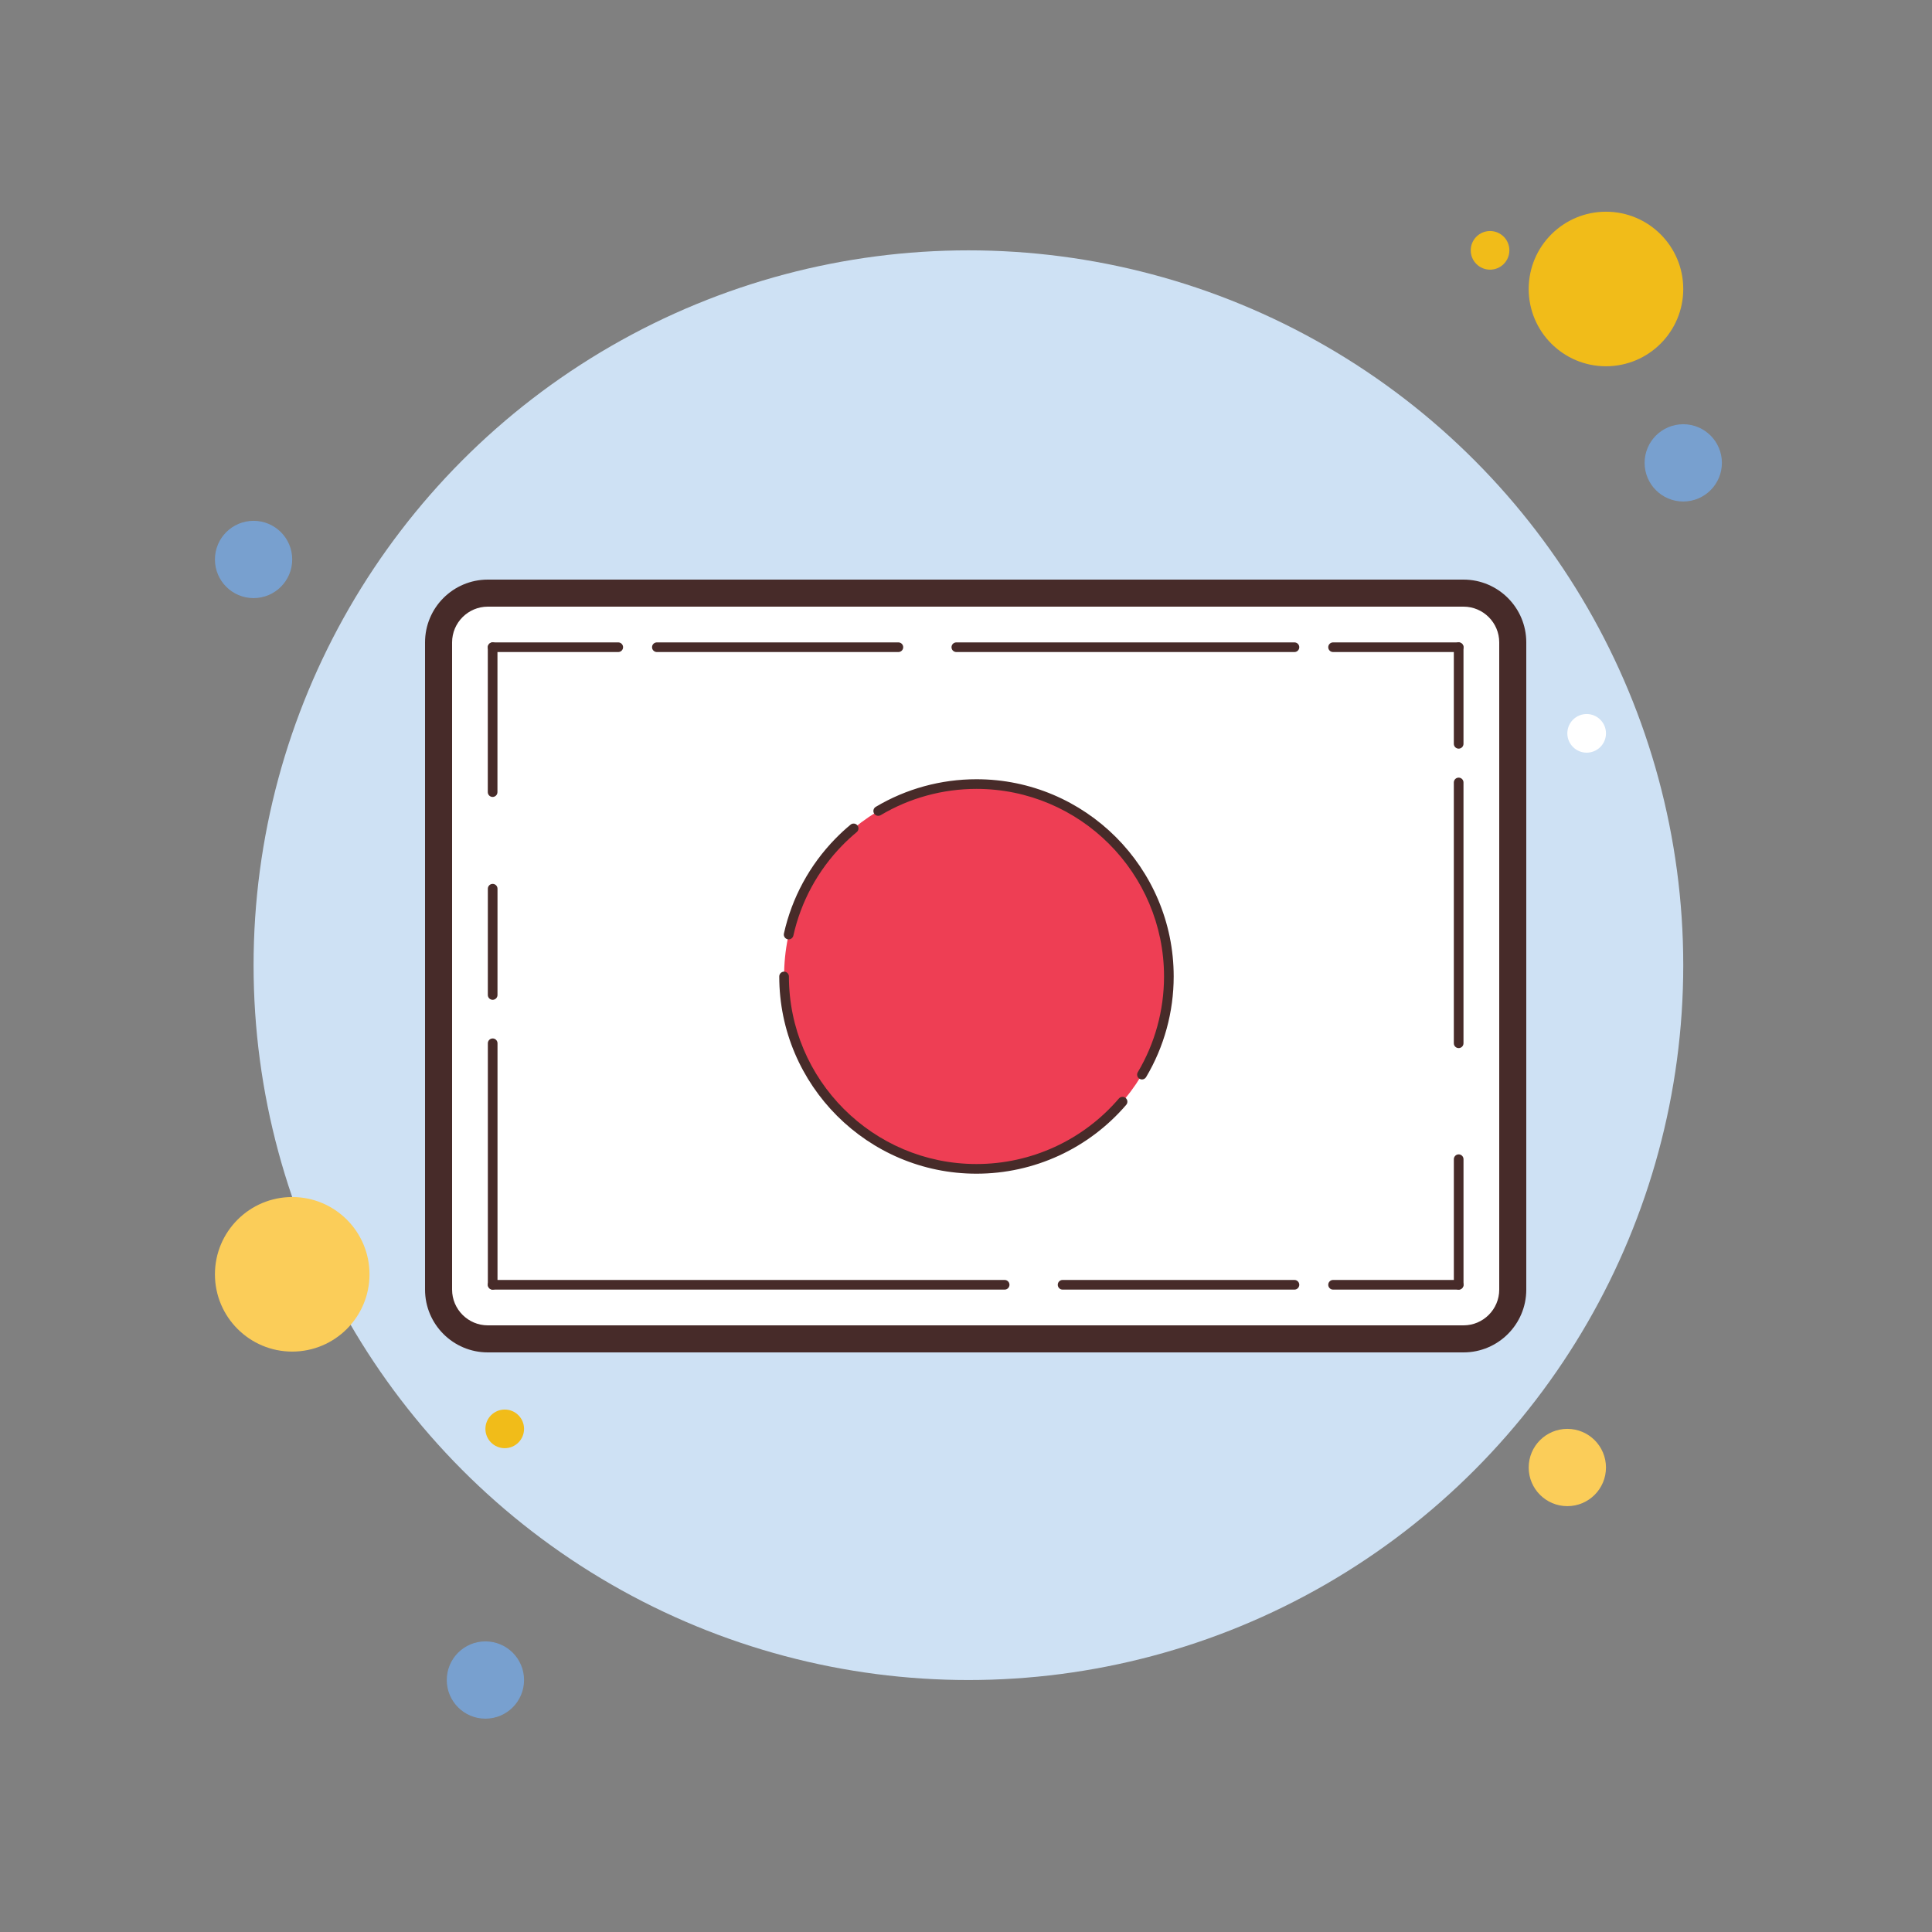 <svg xmlns="http://www.w3.org/2000/svg" viewBox="0 0 100 100"><rect x="0" y="0" width="100" height="100" fill="#808080" stroke="none"/><circle cx="50.125" cy="49.958" r="37" fill="#cee1f4"/><circle cx="13.125" cy="28.958" r="2" fill="#78a0cf"/><circle cx="77.125" cy="12.958" r="1" fill="#f1bc19"/><circle cx="83.125" cy="14.958" r="4" fill="#f1bc19"/><circle cx="87.125" cy="23.958" r="2" fill="#78a0cf"/><circle cx="81.125" cy="75.958" r="2" fill="#fbcd59"/><circle cx="15.125" cy="65.958" r="4" fill="#fbcd59"/><circle cx="25.125" cy="86.958" r="2" fill="#78a0cf"/><circle cx="24.625" cy="33.458" r="2.5" fill="#fff"/><circle cx="82.125" cy="37.958" r="1" fill="#fff"/><circle cx="26.125" cy="73.958" r="1" fill="#f1bc19"/><path fill="#fff" d="M25.25,69.3c-1.406,0-2.55-1.144-2.55-2.55v-33.5c0-1.406,1.144-2.55,2.55-2.55h50.5 c1.406,0,2.55,1.144,2.55,2.55v33.5c0,1.406-1.144,2.55-2.55,2.55H25.25z"/><path fill="#472b29" d="M75.75,31.4c1.02,0,1.85,0.83,1.85,1.85v33.5c0,1.02-0.83,1.85-1.85,1.85h-50.5 c-1.02,0-1.85-0.83-1.85-1.85v-33.5c0-1.02,0.83-1.85,1.85-1.85H75.75 M75.75,30h-50.5C23.455,30,22,31.455,22,33.25v33.5 c0,1.795,1.455,3.25,3.25,3.25h50.5c1.795,0,3.25-1.455,3.25-3.25v-33.5C79,31.455,77.545,30,75.75,30L75.75,30z"/><path fill="#472b29" d="M75.5,33.75H69c-0.138,0-0.25-0.112-0.25-0.25s0.112-0.25,0.25-0.25h6.5 c0.138,0,0.25,0.112,0.25,0.25S75.638,33.75,75.5,33.75z"/><path fill="#472b29" d="M75.5,66.75H69c-0.138,0-0.25-0.112-0.25-0.25s0.112-0.25,0.25-0.25h6.5 c0.138,0,0.25,0.112,0.25,0.25S75.638,66.75,75.5,66.75z"/><path fill="#472b29" d="M52,66.75H25.5c-0.138,0-0.25-0.112-0.25-0.25s0.112-0.25,0.25-0.25H52 c0.138,0,0.25,0.112,0.25,0.25S52.138,66.75,52,66.75z"/><g><path fill="#472b29" d="M46.5,33.75H34c-0.138,0-0.25-0.112-0.25-0.25s0.112-0.25,0.25-0.25h12.5 c0.138,0,0.25,0.112,0.25,0.25S46.638,33.75,46.5,33.75z"/></g><g><path fill="#472b29" d="M32,33.75h-6.5c-0.138,0-0.25-0.112-0.25-0.25s0.112-0.25,0.25-0.25H32 c0.138,0,0.25,0.112,0.25,0.25S32.138,33.75,32,33.75z"/></g><g><path fill="#472b29" d="M25.501,66.75c-0.138,0-0.25-0.112-0.25-0.25V54c0-0.138,0.112-0.25,0.25-0.25s0.25,0.112,0.25,0.25 v12.5C25.751,66.638,25.639,66.75,25.501,66.75z"/></g><g><path fill="#472b29" d="M75.501,66.75c-0.138,0-0.25-0.112-0.25-0.25V60c0-0.138,0.112-0.25,0.25-0.25s0.25,0.112,0.25,0.25 v6.5C75.751,66.638,75.64,66.75,75.501,66.75z"/></g><g><path fill="#472b29" d="M75.5,38.75c-0.138,0-0.25-0.112-0.25-0.25v-5c0-0.138,0.112-0.25,0.25-0.25s0.25,0.112,0.25,0.25v5 C75.75,38.638,75.638,38.75,75.5,38.75z"/></g><g><path fill="#472b29" d="M75.5,54.25c-0.138,0-0.25-0.112-0.25-0.25V40.5c0-0.138,0.112-0.25,0.25-0.25s0.25,0.112,0.25,0.25 V54C75.75,54.138,75.638,54.25,75.5,54.25z"/></g><g><line x1="25.502" x2="25.5" y1="46" y2="51.5" fill="#cbc9bc"/><path fill="#472b29" d="M25.5,51.75L25.5,51.75c-0.138,0-0.25-0.112-0.25-0.25l0.001-5.5c0-0.138,0.112-0.25,0.25-0.25l0,0 c0.138,0,0.25,0.112,0.25,0.25l-0.001,5.5C25.75,51.638,25.639,51.75,25.5,51.75z"/></g><g><line x1="25.499" x2="25.498" y1="33.5" y2="41" fill="#cbc9bc"/><path fill="#472b29" d="M25.498,41.25L25.498,41.25c-0.138,0-0.25-0.112-0.25-0.25l0.001-7.5c0-0.138,0.112-0.25,0.25-0.25 l0,0c0.138,0,0.25,0.112,0.25,0.25L25.748,41C25.748,41.138,25.636,41.25,25.498,41.25z"/></g><g><path fill="#472b29" d="M67,33.75H49.5c-0.138,0-0.25-0.112-0.25-0.25s0.112-0.25,0.25-0.25H67 c0.138,0,0.25,0.112,0.25,0.25S67.138,33.75,67,33.75z"/></g><g><path fill="#472b29" d="M67,66.75H55c-0.138,0-0.25-0.112-0.25-0.25s0.112-0.25,0.25-0.25h12c0.138,0,0.25,0.112,0.25,0.25 S67.138,66.75,67,66.75z"/></g><g><circle cx="50.542" cy="50.542" r="9.958" fill="#ee3e54"/><path fill="#472b29" d="M40.82,48.622c-0.018,0-0.036-0.002-0.054-0.006c-0.135-0.03-0.22-0.164-0.19-0.298 c0.411-1.847,1.33-3.543,2.659-4.905c0.251-0.257,0.516-0.502,0.789-0.728c0.106-0.088,0.264-0.074,0.352,0.033 s0.074,0.264-0.033,0.352c-0.259,0.215-0.512,0.448-0.751,0.693c-1.263,1.295-2.137,2.907-2.528,4.664 C41.039,48.542,40.935,48.622,40.82,48.622z"/><path fill="#472b29" d="M50.542,60.75c-5.629,0-10.208-4.579-10.208-10.208c0-0.138,0.112-0.25,0.25-0.25 s0.25,0.112,0.25,0.25c0,5.353,4.355,9.708,9.708,9.708c2.836,0,5.523-1.235,7.371-3.391c0.092-0.104,0.249-0.117,0.353-0.026 c0.105,0.09,0.117,0.247,0.027,0.353C56.349,59.451,53.524,60.75,50.542,60.75z"/><path fill="#472b29" d="M59.108,55.873c-0.043,0-0.088-0.012-0.128-0.035c-0.119-0.07-0.158-0.224-0.087-0.343 c0.888-1.493,1.357-3.206,1.357-4.954c0-5.353-4.355-9.708-9.708-9.708c-1.749,0-3.463,0.47-4.957,1.359 c-0.118,0.07-0.272,0.032-0.343-0.087c-0.071-0.119-0.032-0.272,0.087-0.343c1.571-0.935,3.374-1.429,5.213-1.429 c5.629,0,10.208,4.579,10.208,10.208c0,1.837-0.494,3.639-1.427,5.209C59.276,55.829,59.193,55.873,59.108,55.873z"/></g></svg>